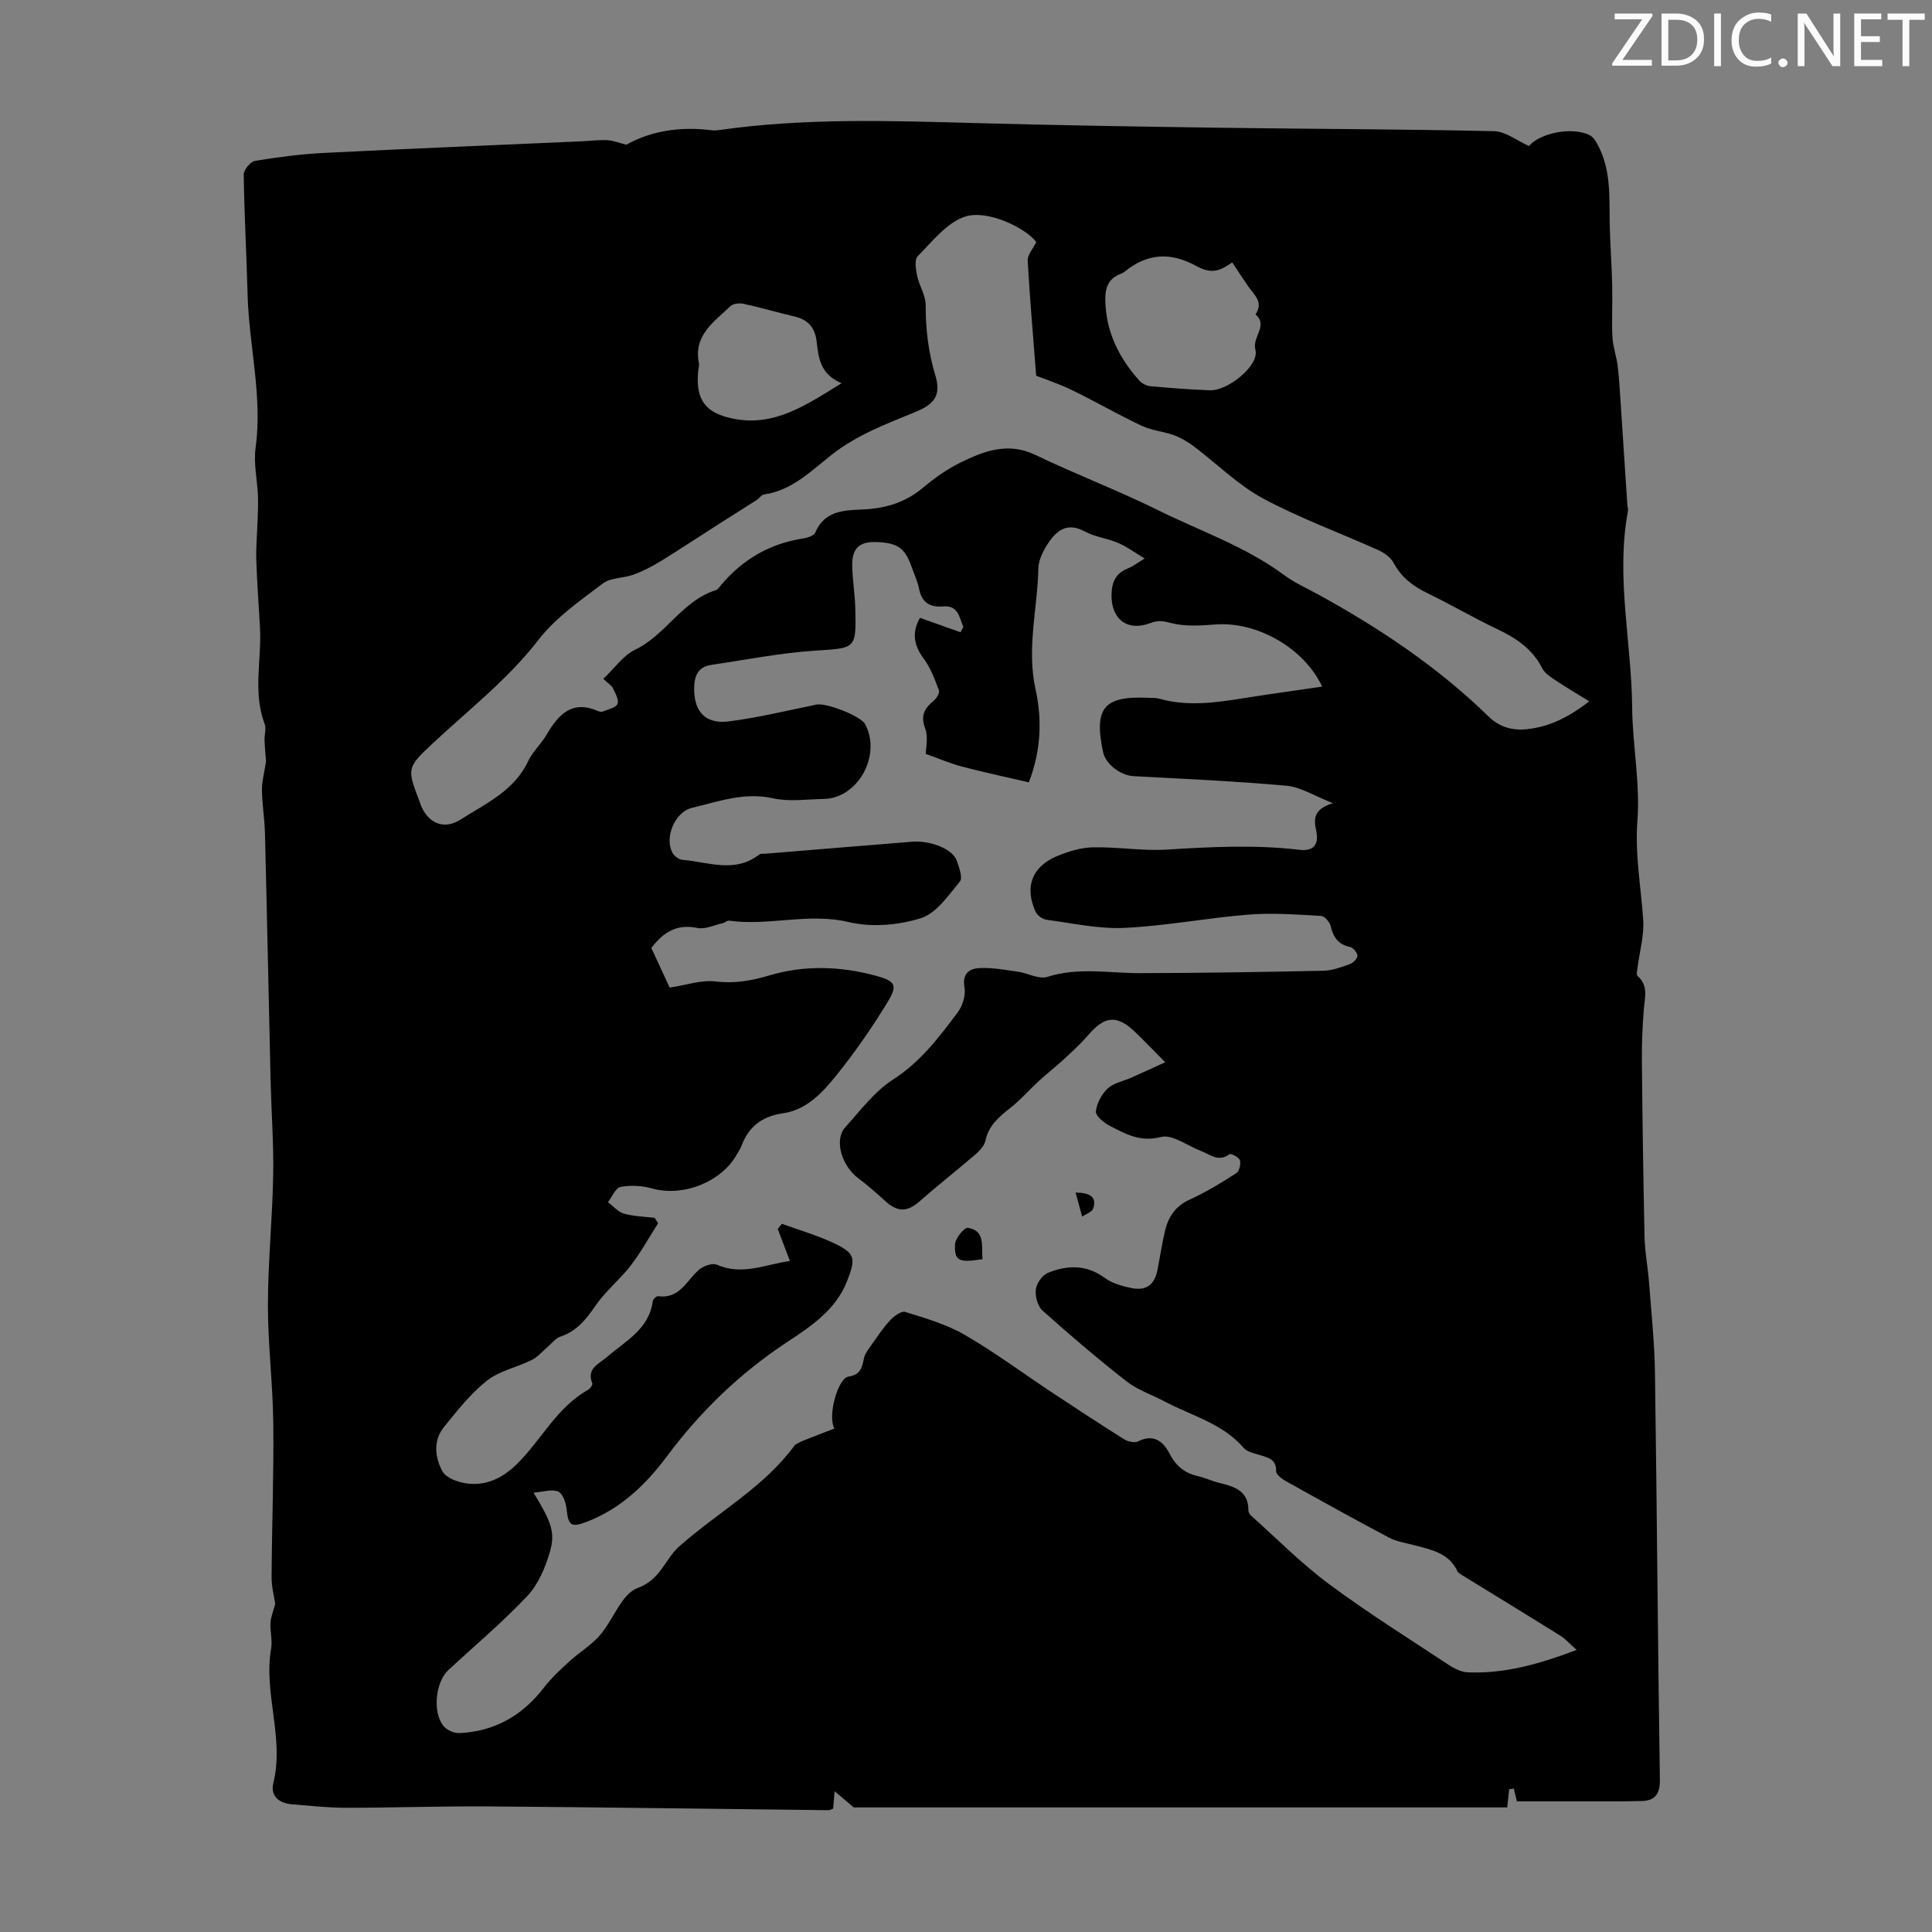 <svg enable-background="new 0 0 400 400" viewBox="0 0 400 400" xmlns="http://www.w3.org/2000/svg"><rect x="0" y="0" width="400" height="400" fill="#808080" stroke="none"/><g fill="#fafbfa"><path d="m342.2 3.2-6.3 9.2h6.1v1.2h-8.2v-.5l6.2-9.1h-5.7v-1.2h7.8v.4z"/><path d="m344 13.7v-10.9h3.1c1.6 0 3 .5 4.1 1.4 1.1 1 1.6 2.2 1.6 3.9s-.5 3-1.6 4-2.5 1.5-4.2 1.5h-3zm1.4-9.6v8.4h1.6c1.4 0 2.5-.4 3.2-1.1.8-.8 1.2-1.8 1.2-3.2s-.4-2.4-1.2-3.1-1.8-1-3.1-1z"/><path d="m356.3 2.8v10.9h-1.4v-10.9z"/><path d="m366.6 13.2c-.8.4-1.8.6-3 .6-1.6 0-2.8-.5-3.7-1.5s-1.4-2.3-1.4-3.9c0-1.7.5-3.2 1.6-4.2s2.4-1.6 4-1.6c1 0 1.9.1 2.6.4v1.5c-.8-.4-1.6-.6-2.6-.6-1.2 0-2.2.4-3 1.2s-1.1 1.9-1.1 3.3c0 1.3.4 2.3 1.1 3.1s1.6 1.1 2.8 1.1c1.1 0 2-.2 2.8-.7v1.3z"/><path d="m368.2 13c0-.3.1-.5.3-.6.2-.2.4-.3.6-.3.3 0 .5.1.7.3s.3.4.3.6-.1.5-.3.6c-.2.2-.4.3-.7.3s-.5-.1-.6-.3c-.2-.2-.3-.4-.3-.6z"/><path d="m381.1 13.7h-1.7l-5.5-8.4c-.2-.2-.3-.5-.4-.7 0 .2.1.8.1 1.5v7.6h-1.4v-10.9h1.8l5.3 8.3c.3.4.4.6.4.8 0-.3-.1-.8-.1-1.6v-7.5h1.4v10.9z"/><path d="m389.7 13.7h-5.8v-10.9h5.6v1.2h-4.2v3.5h3.9v1.2h-3.9v3.7h4.4z"/><path d="m398.4 4.1h-3.1v9.6h-1.4v-9.6h-3.1v-1.3h7.7v1.3z"/></g><path d="m314.06 372.96c-.17-.71-.41-1.68-.64-2.66-.32.05-.64.1-.96.15-.12 1.06-.23 2.11-.41 3.76-45.16 0-90.2 0-135.29 0-.9-.77-2.14-1.81-3.96-3.36-.16 1.88-.23 2.72-.31 3.61-.35.12-.65.32-.95.32-23.49-.26-46.98-.61-70.48-.78-9.83-.07-19.67.28-29.51.28-3.67 0-7.35-.42-11.01-.71-2.71-.21-4.63-1.64-3.94-4.46 2.3-9.32-2.07-18.48-.47-27.76.3-1.72-.23-3.57-.13-5.35.06-1.16.55-2.29.98-3.95-.2-1.41-.76-3.47-.75-5.53.06-10.63.47-21.26.35-31.88-.09-8.15-1.12-16.3-1.11-24.44.01-8.93.92-17.86 1.09-26.8.12-6.48-.37-12.97-.53-19.45-.4-17.11-.74-34.23-1.17-51.34-.07-3-.58-5.99-.63-8.99-.03-1.73.47-3.47.85-6.02-.06-.82-.24-2.59-.31-4.36-.05-1.11.4-2.36.03-3.33-2.49-6.56-.62-13.29-.97-19.92-.25-4.68-.62-9.35-.77-14.03-.09-2.65.18-5.3.26-7.96.06-1.77.16-3.55.09-5.32-.14-3.33-.94-6.73-.49-9.97 1.47-10.72-1.39-21.16-1.66-31.75-.21-8.27-.69-16.54-.8-24.82-.01-.97 1.38-2.67 2.33-2.83 4.73-.78 9.5-1.41 14.29-1.65 17.75-.89 35.51-1.61 53.26-2.4 1.79-.08 3.58-.32 5.36-.24 1.2.05 2.37.54 3.98.94 5.17-2.9 11.26-3.81 17.67-2.99.55.07 1.12.02 1.67-.06 17.58-2.5 35.23-1.92 52.9-1.43 16.88.46 33.78.73 50.67.97 18.91.26 37.82.28 56.72.71 2.4.05 4.76 1.97 7.25 3.07 2.22-2.67 9.01-4.1 12.64-2.2.78.41 1.33 1.45 1.77 2.3 2.56 4.98 2.21 10.4 2.3 15.76.08 4.35.42 8.69.52 13.04.09 3.56-.13 7.13.05 10.68.1 1.99.84 3.94 1.08 5.93.32 2.66.46 5.34.64 8.01.46 6.91.9 13.81 1.36 20.72.03.45.2.91.13 1.33-2.55 13.61.75 27.1.87 40.66.07 7.82 1.68 15.7 1.09 23.44-.54 7.05.75 13.74 1.2 20.6.21 3.23-.76 6.54-1.17 9.81-.07.59-.29 1.5 0 1.76 2.28 1.99 1.5 4.4 1.3 6.86-.31 3.66-.44 7.34-.4 11.02.11 12.08.28 24.15.55 36.23.07 3.1.68 6.18.92 9.28.47 6.23 1.14 12.45 1.23 18.69.41 28.08.59 56.17 1.02 84.26.05 3.05-1.01 4.4-3.78 4.47-4.67.13-9.35.07-14.02.08-4.05 0-8.05 0-11.8 0zm12.37-31.36c-1.54-1.36-2.33-2.29-3.32-2.91-6.76-4.22-13.57-8.37-20.36-12.55-.37-.23-.84-.48-1.01-.84-1.74-3.72-5.29-4.42-8.73-5.33-1.82-.49-3.78-.76-5.42-1.62-7.21-3.81-14.34-7.78-21.47-11.76-.8-.45-1.94-1.34-1.92-1.99.09-2.32-1.41-2.74-3.07-3.27-1.26-.4-2.86-.65-3.63-1.55-4.37-5.09-10.76-6.63-16.33-9.6-2.66-1.41-5.63-2.39-7.96-4.21-5.97-4.67-11.75-9.6-17.39-14.65-1-.9-1.53-2.95-1.36-4.36.15-1.26 1.33-2.95 2.48-3.42 3.98-1.63 7.95-1.77 11.76 1.02 1.55 1.14 3.64 1.73 5.57 2.12 3.14.62 4.8-.73 5.41-3.91.5-2.63.9-5.29 1.51-7.9.69-2.93 2.17-5.17 5.15-6.52 3.35-1.52 6.52-3.47 9.62-5.45.62-.39.98-1.9.75-2.68-.18-.62-1.89-1.48-2.18-1.25-2.26 1.7-3.99.04-5.87-.67-2.79-1.06-5.94-3.51-8.29-2.9-4.35 1.13-7.39-.66-10.68-2.35-1.19-.61-2.9-2.07-2.8-2.97.19-1.68 1.21-3.57 2.47-4.74 1.23-1.14 3.2-1.48 4.83-2.21 2.29-1.02 4.58-2.07 7.06-3.2-2.27-2.28-4.12-4.21-6.03-6.07-3.94-3.83-6.43-3.63-10 .53-1.59 1.85-3.42 3.5-5.22 5.16-1.57 1.45-3.28 2.75-4.85 4.2-2.03 1.86-3.86 3.98-6.02 5.67-2.34 1.83-4.44 3.63-5.11 6.75-.23 1.05-1.17 2.08-2.04 2.82-3.8 3.27-7.76 6.36-11.51 9.67-2.6 2.3-4.61 2.37-7.22-.02-1.8-1.65-3.64-3.26-5.59-4.72-3.41-2.55-4.99-7.95-2.7-10.48 3.14-3.48 6.07-7.45 9.92-9.92 5.68-3.65 9.52-8.73 13.38-13.89 1.02-1.36 1.71-3.54 1.43-5.15-.51-2.88.96-3.94 3.09-4.05 2.62-.13 5.29.36 7.92.74 2.08.29 4.39 1.64 6.14 1.08 6.44-2.05 12.86-.75 19.3-.77 12.63-.03 25.26-.23 37.88-.5 1.84-.04 3.7-.74 5.47-1.38.68-.24 1.56-1.16 1.55-1.76-.02-.63-.9-1.64-1.55-1.78-2.45-.53-3.46-2.05-4-4.35-.2-.83-1.25-2.05-1.97-2.08-5-.27-10.05-.67-15.02-.27-8.58.68-17.09 2.34-25.67 2.75-5.36.25-10.8-.97-16.18-1.69-.83-.11-1.9-.91-2.25-1.67-2.32-5.11-.75-9.33 4.45-11.5 2.33-.97 4.92-1.76 7.41-1.82 5.1-.11 10.24.78 15.32.47 9.16-.57 18.28-1.04 27.43.04 2.96.35 4.14-1.06 3.47-4.07-.55-2.5-.37-4.38 3.49-5.58-3.86-1.51-6.65-3.34-9.58-3.61-10.56-.96-21.16-1.41-31.75-1.99-2.62-.14-5.73-2.48-6.25-4.94-1.97-9.23.16-11.74 9.54-11.27.67.03 1.37-.02 2 .16 5.87 1.67 11.71.85 17.58-.09 5.37-.86 10.76-1.59 16.23-2.39-3.73-8.01-13.52-13.52-22.05-12.87-3.07.23-6.32.46-9.23-.3-1.59-.42-2.73-.6-4.18-.03-4.83 1.89-8.26-.73-8.15-5.89.06-2.68.94-4.44 3.46-5.42.99-.39 1.86-1.09 3.4-2.02-2.12-1.27-3.71-2.46-5.48-3.22-2.25-.96-4.83-1.24-6.95-2.39-3.6-1.95-5.79-.21-7.56 2.47-1.01 1.53-1.99 3.44-2.02 5.21-.17 8.31-2.45 16.48-.59 24.97 1.33 6.05 1.25 12.45-1.38 19.31-4.62-1.08-9.26-2.07-13.85-3.27-2.4-.63-4.69-1.63-7.49-2.62 0-1.14.56-3.45-.13-5.29-1.02-2.71-.09-4.18 1.8-5.75.58-.48 1.26-1.61 1.06-2.12-.85-2.25-1.71-4.6-3.12-6.51-2.07-2.8-2.56-5.4-.81-8.5 2.8.99 5.6 1.98 8.4 2.98.19-.36.39-.73.58-1.09-.82-1.88-1.03-4.49-4.04-4.26-3.01.24-4.58-.85-5.16-3.78-.28-1.41-.93-2.75-1.41-4.12-1.45-4.17-2.82-5.2-7.2-5.42-3.64-.18-5.26 1.22-5.2 4.86.05 2.9.55 5.79.63 8.69.24 8.69.12 8.38-8.32 8.93-7.2.47-14.34 1.9-21.5 2.95-2.96.44-3.56 2.59-3.53 5.15.05 4.64 2.44 7.17 7.26 6.54 6.07-.79 12.06-2.24 18.07-3.48 1.99-.41 9.14 2.36 10.05 4.03 3.47 6.4-1.44 15.38-8.51 15.51-3.52.06-7.19.62-10.55-.13-5.95-1.33-11.26.67-16.76 1.97-3.54.84-5.84 6.2-3.99 9.41.37.64 1.3 1.3 2.02 1.36 5.33.44 10.82 2.85 15.87-1.1.3-.23.87-.14 1.32-.17 10.11-.83 20.23-1.67 30.34-2.48 3.87-.31 8.43 1.55 9.25 3.93.48 1.39 1.27 3.55.65 4.3-2.38 2.87-4.87 6.6-8.08 7.6-4.63 1.45-10.19 1.93-14.87.82-8.41-2.01-16.62.85-24.87-.31-.37-.05-.79.4-1.21.5-1.79.4-3.71 1.35-5.35 1.01-4.26-.89-7.04.91-9.51 4.15 1.32 2.85 2.67 5.76 3.8 8.2 3.46-.52 6.57-1.63 9.49-1.27 3.93.48 7.47-.16 11.14-1.25 7.36-2.18 14.8-1.91 22.14.09 3.94 1.07 4.47 1.94 2.39 5.36-3.23 5.32-6.81 10.48-10.72 15.33-2.85 3.54-6.14 7.07-11.01 7.77-4.31.62-7.09 2.75-8.57 6.76-.23.62-.65 1.17-.97 1.76-3.2 5.75-11.18 8.82-17.53 7.04-2.07-.58-4.43-.72-6.52-.32-1.04.2-1.76 2.06-2.62 3.16 1.1.82 2.09 2.02 3.32 2.37 2.03.58 4.22.61 6.34.87.24.38.48.75.72 1.13-1.88 2.93-3.56 6.01-5.68 8.76-2.23 2.9-5.19 5.26-7.25 8.26-1.96 2.85-3.9 5.32-7.31 6.45-.95.31-1.68 1.31-2.5 2-1.12.95-2.11 2.17-3.38 2.81-3.07 1.54-6.71 2.25-9.32 4.31-3.38 2.67-6.14 6.19-8.88 9.58-2.29 2.82-1.89 6.3-.33 9.17.73 1.35 3.12 2.24 4.88 2.5 4.27.63 7.77-1.19 10.79-4.24 4.92-4.97 8.13-11.58 14.52-15.15.41-.23.95-1.01.84-1.3-1.26-3.15 1.41-4.05 3.06-5.48 3.81-3.32 8.7-5.72 9.46-11.56.05-.4.78-1.07 1.12-1.02 4.49.63 5.88-3.31 8.5-5.51.91-.76 2.73-1.41 3.65-1.01 5.24 2.32 9.99-.06 15.13-.76-.94-2.46-1.73-4.55-2.53-6.64.29-.36.57-.71.86-1.07 3.58 1.31 7.29 2.37 10.72 3.99 4.5 2.13 4.63 3.14 2.79 7.85-2.36 6.04-7.52 9.41-12.51 12.71-9.73 6.44-17.88 14.3-24.86 23.67-4.24 5.69-9.44 10.73-16.39 13.42-3.36 1.3-3.96.94-4.33-2.62-.13-1.29-.81-3.19-1.74-3.58-1.31-.54-3.09.07-5.1.23 3.66 6.02 4.58 8.18 3.37 12.32-.94 3.23-2.41 6.69-4.67 9.09-5.12 5.43-10.87 10.25-16.35 15.34-2.63 2.44-3.3 8.67-1.02 11.52.69.86 2.21 1.56 3.31 1.51 7.24-.34 12.99-3.57 17.43-9.32 1.53-1.99 3.41-3.75 5.27-5.45 2.08-1.91 4.6-3.41 6.43-5.52 2.76-3.19 4.45-8.53 7.77-9.74 4.72-1.73 5.6-5.79 8.46-8.48.16-.15.34-.29.51-.44 7.83-6.88 17.21-11.98 23.53-20.59.07-.09.15-.18.24-.23.48-.25.94-.54 1.44-.73 2.16-.86 4.33-1.69 6.57-2.56-1.45-2.73.77-10.42 2.89-10.74 2.62-.39 2.84-1.98 3.25-3.87.16-.71.62-1.4 1.05-2.01 1.38-1.94 2.68-3.95 4.27-5.71.81-.89 2.39-2.07 3.21-1.81 4.2 1.31 8.54 2.56 12.31 4.74 6.17 3.57 11.92 7.85 17.87 11.8 5.02 3.32 10.05 6.63 15.15 9.83.77.49 2.16.79 2.88.43 3.27-1.63 5.22.04 6.54 2.59 1.29 2.5 3.09 3.97 5.78 4.59 1.52.35 2.96 1.04 4.47 1.41 3.15.76 6.09 1.64 6.05 5.74 0 .38.32.84.63 1.12 5.31 4.74 10.35 9.85 16.04 14.08 7.98 5.93 16.44 11.22 24.74 16.71 1.17.77 2.6 1.51 3.94 1.57 7.56.35 14.72-1.65 22.61-4.63zm-201.52-201.05c2.35-2.22 4.11-4.85 6.58-6.03 6.39-3.08 9.74-10.14 16.71-12.33.47-.15.82-.74 1.18-1.17 4.44-5.23 9.99-8.45 16.8-9.52.93-.15 2.32-.55 2.6-1.21 1.84-4.39 5.65-4.65 9.5-4.79 4.71-.17 8.97-1.32 12.7-4.43 2.39-2 4.99-3.88 7.77-5.25 4.91-2.43 9.95-4.36 15.58-1.65 8.39 4.03 17.09 7.33 25.48 11.48 8.75 4.33 18.07 7.49 26.05 13.41 2.14 1.59 4.63 2.69 6.99 3.98 12.8 7.02 24.86 15.08 35.35 25.31 2.31 2.25 4.98 2.93 7.96 2.62 4.76-.5 8.82-2.63 12.88-5.76-2.59-1.61-4.88-2.95-7.09-4.43-1-.67-2.15-1.43-2.66-2.44-2.04-4.04-5.46-6.26-9.39-8.13-4.84-2.3-9.48-5.03-14.3-7.37-3.01-1.46-5.46-3.26-7.07-6.31-.6-1.14-1.98-2.1-3.22-2.66-7.94-3.58-16.2-6.57-23.84-10.69-5.19-2.8-9.52-7.17-14.29-10.76-1.25-.94-2.65-1.77-4.11-2.31-2.16-.79-4.57-.96-6.62-1.92-4.91-2.32-9.64-5.05-14.52-7.43-2.7-1.31-5.57-2.25-7.4-2.97-.65-8.39-1.33-16.12-1.76-23.86-.06-1.14 1.06-2.35 1.78-3.82-2.16-2.9-10.22-6.86-14.88-5.22-3.74 1.32-6.69 5.14-9.67 8.16-.71.72-.4 2.73-.12 4.05.43 2.06 1.78 4.04 1.77 6.05-.01 4.96.54 9.71 1.98 14.49 1.25 4.14-.04 6-4.21 7.7-5.99 2.45-12 4.71-17.23 8.81-4.24 3.32-8.19 7.39-13.98 8.22-.57.08-1.03.82-1.59 1.18-2.61 1.68-5.25 3.32-7.87 4.99-4.02 2.57-7.99 5.21-12.05 7.7-1.76 1.08-3.63 2.04-5.56 2.74-2.08.76-4.73.59-6.36 1.84-4.69 3.56-9.73 7.05-13.27 11.62-6.37 8.24-14.47 14.51-21.95 21.5-5.33 4.98-5.33 5.14-2.69 12.02.12.31.21.64.34.95 1.59 3.63 4.76 4.92 8.13 2.78 5.22-3.33 11.11-5.93 14-12.09.93-1.99 2.71-3.57 3.83-5.49 2.46-4.21 5.3-7.28 10.72-4.86.29.13.71.16.99.04 1.06-.45 2.64-.76 2.97-1.56.34-.82-.46-2.2-.95-3.24-.26-.57-.93-.94-1.99-1.94zm130.21-86.22c-2.73 1.9-4.36 2.42-7.48.72-5.32-2.91-10.1-2.61-14.76 1.17-.26.21-.56.37-.87.49-2.47.91-3.2 2.83-3.17 5.27.07 6.59 2.78 12.07 7.08 16.86.53.59 1.48 1.05 2.27 1.12 4.11.37 8.23.71 12.35.84 3.76.12 10.24-5.2 9.38-8.37-.73-2.69 2.74-5 .01-7.34 1.76-2.53-.29-4.05-1.51-5.81-1.13-1.64-2.2-3.3-3.3-4.95zm-80.88 25.01c-4.52-1.9-4.77-5.36-5.17-8.68-.34-2.8-1.74-4.45-4.48-5.11-3.57-.85-7.1-1.87-10.68-2.66-.84-.18-2.12-.04-2.68.49-3.36 3.24-7.71 6.02-6.53 11.81.11.52-.1 1.11-.15 1.66-.56 5.91 1.48 8.69 7.3 9.84 8.47 1.68 14.96-2.76 22.39-7.35z" fill="#000001"/><path d="m203.43 260.7c-4.93.77-5.86.37-5.7-3.09.06-1.24 1.93-3.52 2.66-3.4 3.67.58 2.75 3.77 3.04 6.49z" fill="#000001"/><path d="m222.69 246.92c3.32-.01 4.35 1.15 3.66 3.27-.24.74-1.5 1.14-2.3 1.7-.42-1.54-.84-3.08-1.36-4.97z" fill="#000001"/></svg>